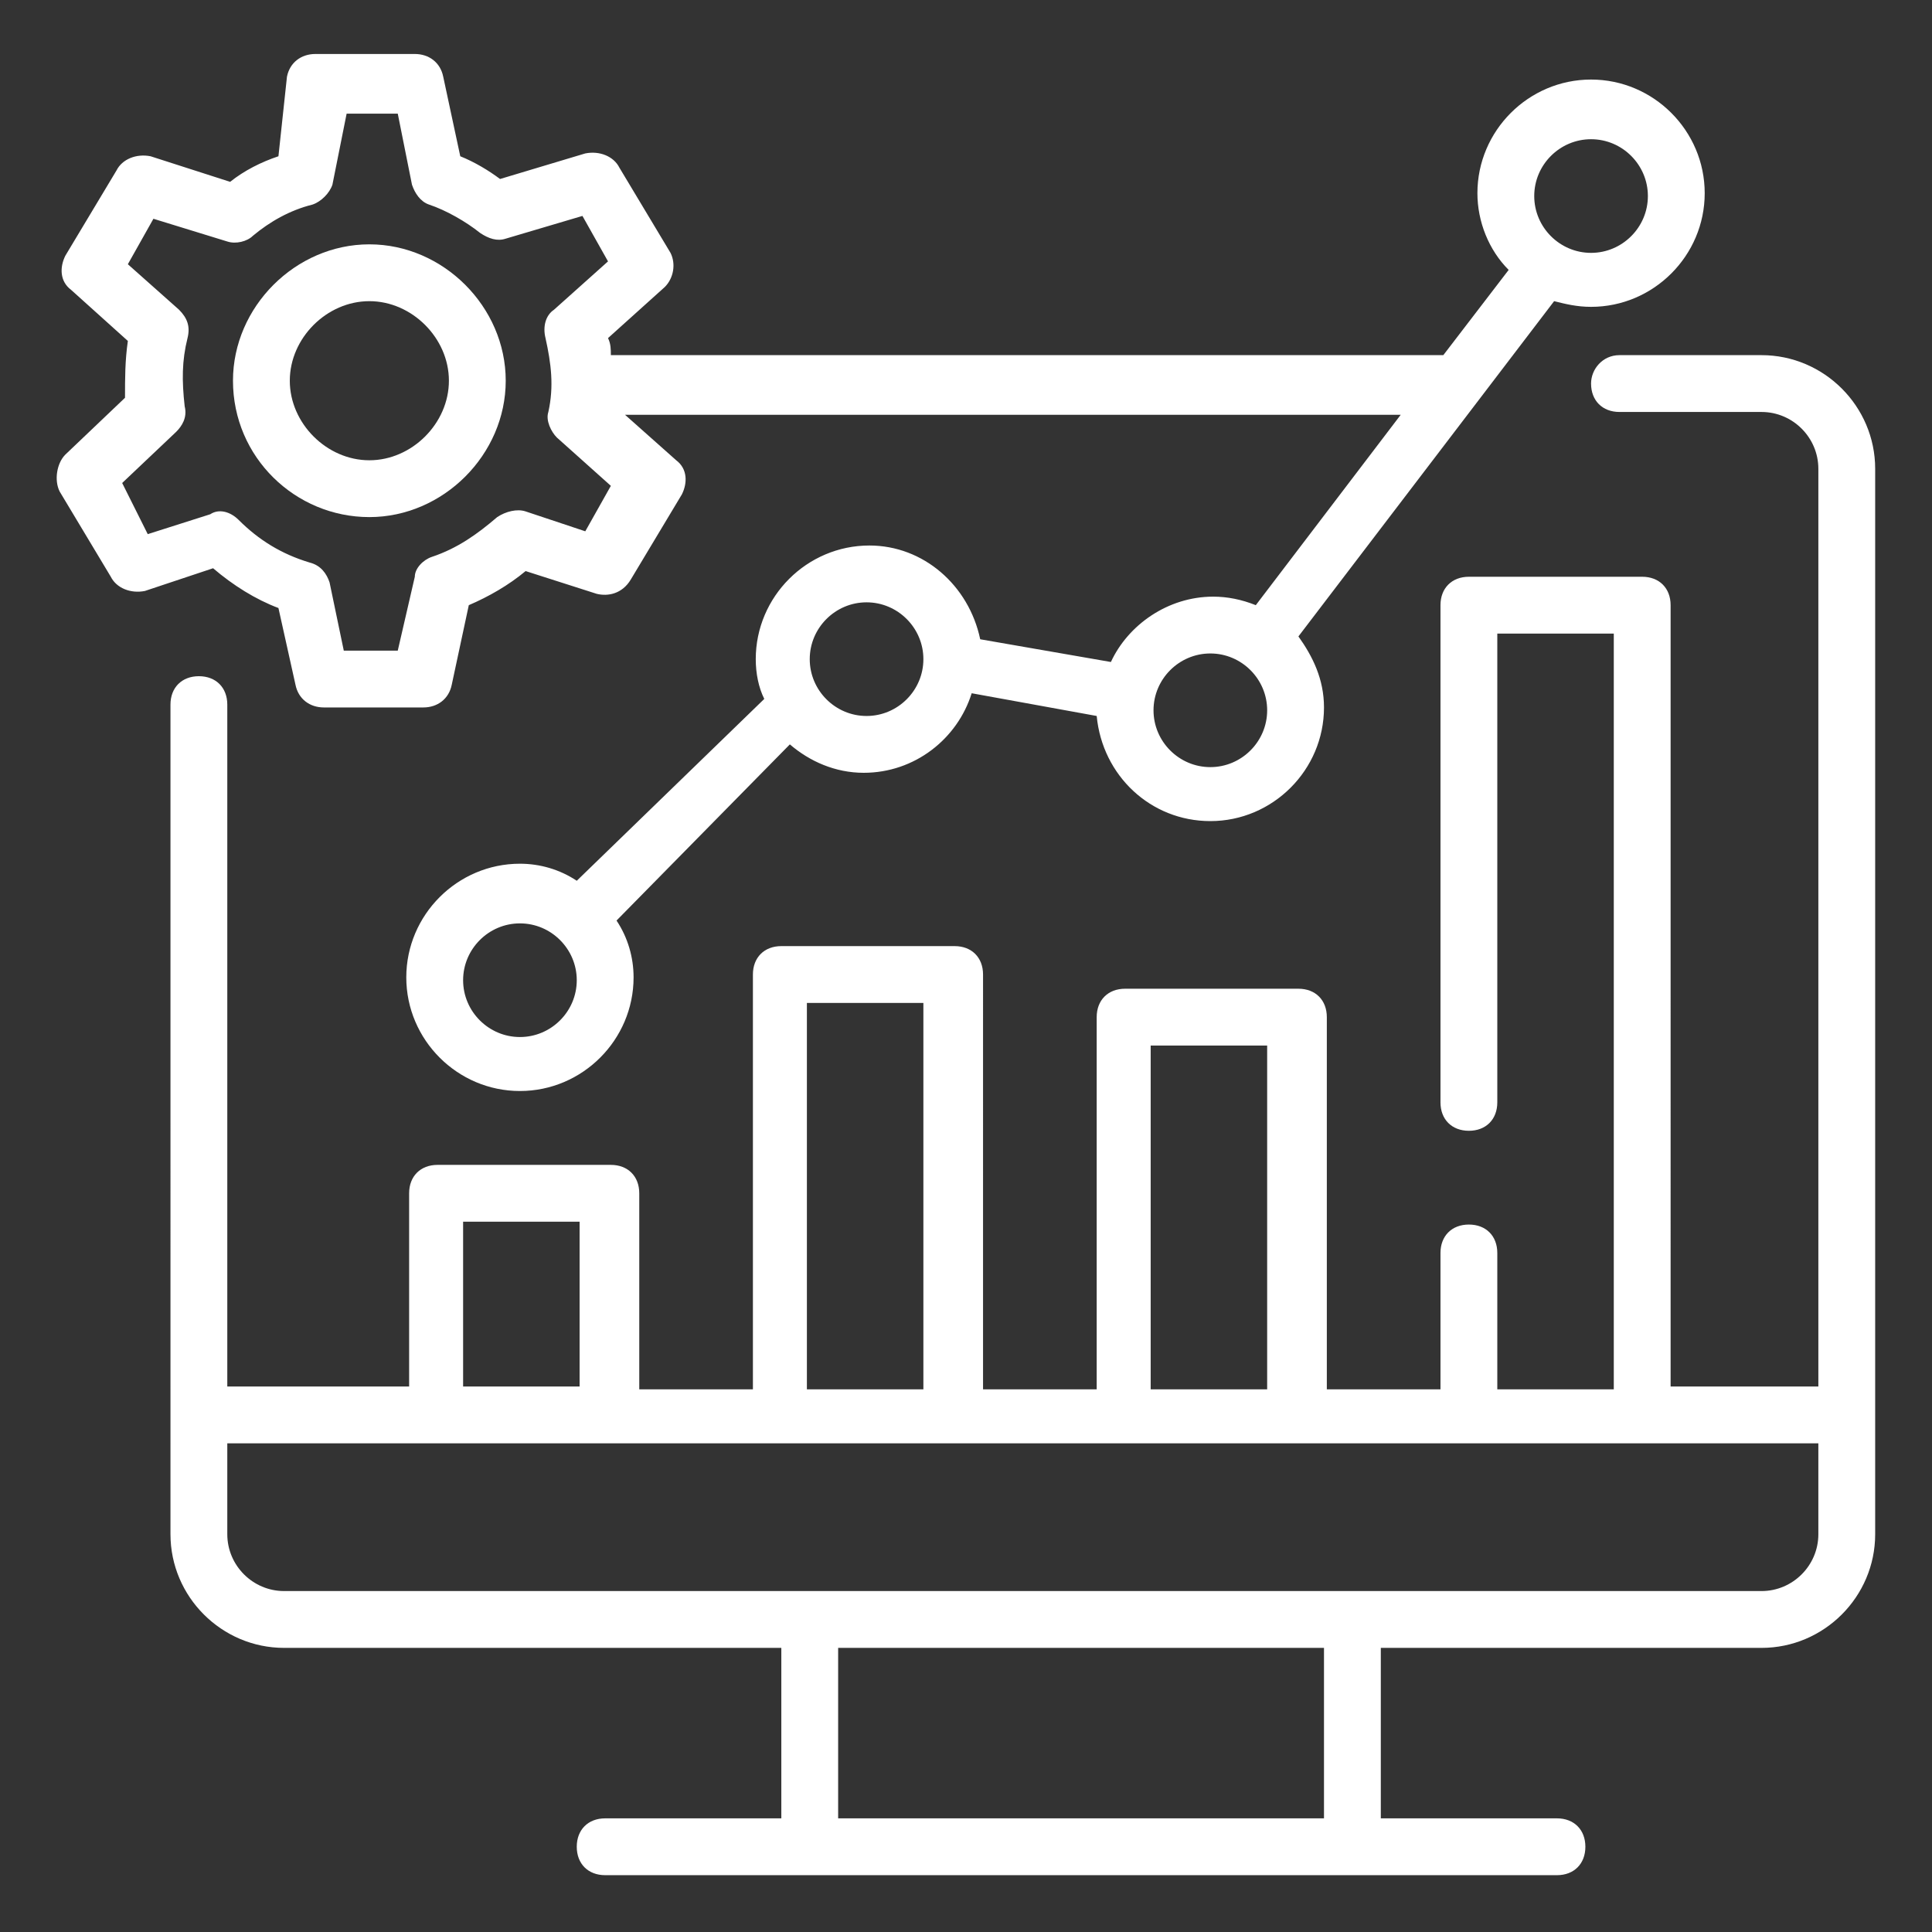<svg xmlns="http://www.w3.org/2000/svg" xmlns:xlink="http://www.w3.org/1999/xlink" width="512" height="512" x="0" y="0" viewBox="0 0 68 68" style="enable-background:new 0 0 512 512" xml:space="preserve" class=""><rect x="0" y="0" width="68" height="68" fill="#333333" stroke="none"/><g><path d="M56 13.5c0 .6.4 1 1 1h5c1.1 0 2 .9 2 2v32.3h-5.2V21.3c0-.6-.4-1-1-1h-6.1c-.6 0-1 .4-1 1v17.5c0 .6.4 1 1 1s1-.4 1-1V22.3h4.1v26.6h-4.1v-4.8c0-.6-.4-1-1-1s-1 .4-1 1v4.8h-4V35.8c0-.6-.4-1-1-1h-6.1c-.6 0-1 .4-1 1v13.1h-4V34.3c0-.6-.4-1-1-1h-6.1c-.6 0-1 .4-1 1v14.6h-4V42c0-.6-.4-1-1-1h-6.1c-.6 0-1 .4-1 1v6.8H8v-24c0-.6-.4-1-1-1s-1 .4-1 1V54c0 2.2 1.8 4 4 4h17.5v6h-6.2c-.6 0-1 .4-1 1s.4 1 1 1h33.5c.6 0 1-.4 1-1s-.4-1-1-1h-6.2v-6H62c2.2 0 4-1.8 4-4V16.5c0-2.2-1.8-4-4-4h-5c-.6 0-1 .5-1 1zM40.5 36.8h4.1v12.1h-4.1zm-12.1-1.5h4.1v13.6h-4.1zM16.3 43h4.1v5.8h-4.1zm30.2 21h-17v-6h17.1v6zM62 56H10c-1.1 0-2-.9-2-2v-3.2h56V54c0 1.1-.9 2-2 2z" fill="#ffffff" opacity="1" data-original="#000000" class=""></path><path d="m2.1 17.3 1.8 3c.2.4.7.6 1.2.5l2.4-.8c.7.6 1.5 1.1 2.3 1.4l.6 2.7c.1.5.5.8 1 .8h3.5c.5 0 .9-.3 1-.8l.6-2.8c.7-.3 1.4-.7 2-1.2l2.5.8c.4.1.9 0 1.2-.5l1.8-3c.2-.4.2-.9-.2-1.2L22 14.6h27.3l-5.1 6.7c-.5-.2-1-.3-1.5-.3-1.6 0-3 1-3.6 2.3l-4.6-.8c-.4-1.9-2-3.3-3.9-3.3-2.2 0-4 1.8-4 4 0 .5.1 1 .3 1.4L20.3 31c-.6-.4-1.3-.6-2-.6-2.2 0-4 1.8-4 4s1.8 4 4 4 4-1.8 4-4c0-.7-.2-1.4-.6-2l6.1-6.2c.7.6 1.6 1 2.6 1 1.8 0 3.3-1.2 3.8-2.8l4.4.8c.2 2.1 1.9 3.7 4 3.7 2.2 0 4-1.8 4-4 0-1-.4-1.8-.9-2.5l9-11.8c.4.1.8.2 1.3.2 2.2 0 4-1.8 4-4s-1.8-4-4-4-4 1.8-4 4c0 1 .4 2 1.1 2.7l-2.3 3H21.5c0-.2 0-.4-.1-.6l2-1.8c.3-.3.4-.8.2-1.2l-1.8-3c-.2-.4-.7-.6-1.2-.5l-3 .9c-.4-.3-.9-.6-1.4-.8l-.6-2.8c-.1-.5-.5-.8-1-.8h-3.5c-.5 0-.9.3-1 .8l-.3 2.8c-.6.2-1.2.5-1.7.9l-2.8-.9c-.5-.1-1 .1-1.2.5L2.3 9c-.2.4-.2.9.2 1.2l2 1.8c-.1.7-.1 1.3-.1 2l-2.1 2c-.3.3-.4.9-.2 1.3zm16.2 19.2c-1.1 0-2-.9-2-2s.9-2 2-2 2 .9 2 2-.9 2-2 2zm12.2-11.3c-1.1 0-2-.9-2-2s.9-2 2-2 2 .9 2 2-.9 2-2 2zM42.6 27c-1.1 0-2-.9-2-2s.9-2 2-2 2 .9 2 2-.9 2-2 2zM56 4.9c1.1 0 2 .9 2 2s-.9 2-2 2-2-.9-2-2 .9-2 2-2zM6.2 15.2c.2-.2.4-.5.3-.9-.1-.9-.1-1.6.1-2.4.1-.4 0-.7-.3-1L4.5 9.3l.9-1.6 2.6.8c.3.1.7 0 .9-.2.6-.5 1.3-.9 2.1-1.1.3-.1.6-.4.7-.7l.5-2.5H14l.5 2.5c.1.3.3.6.6.7.6.2 1.3.6 1.8 1 .3.2.6.3.9.2l2.7-.8.9 1.6-1.9 1.7c-.3.2-.4.6-.3 1 .2.9.3 1.7.1 2.6-.1.3.1.7.3.9l1.9 1.7-.9 1.6-2.1-.7c-.3-.1-.7 0-1 .2-.7.6-1.4 1.1-2.3 1.4-.3.1-.6.4-.6.7l-.6 2.6h-1.9l-.5-2.4c-.1-.3-.3-.6-.7-.7-1-.3-1.8-.8-2.5-1.5-.3-.3-.7-.4-1-.2l-2.2.7-.9-1.8z" fill="#ffffff" opacity="1" data-original="#000000" class=""></path><path d="M13 18.2c2.6 0 4.8-2.2 4.8-4.8S15.6 8.6 13 8.6s-4.8 2.2-4.8 4.8c0 2.7 2.2 4.8 4.8 4.8zm0-7.6c1.5 0 2.8 1.3 2.8 2.8s-1.3 2.8-2.8 2.8-2.8-1.3-2.8-2.8 1.3-2.8 2.8-2.8z" fill="#ffffff" opacity="1" data-original="#000000" class=""></path></g></svg>
